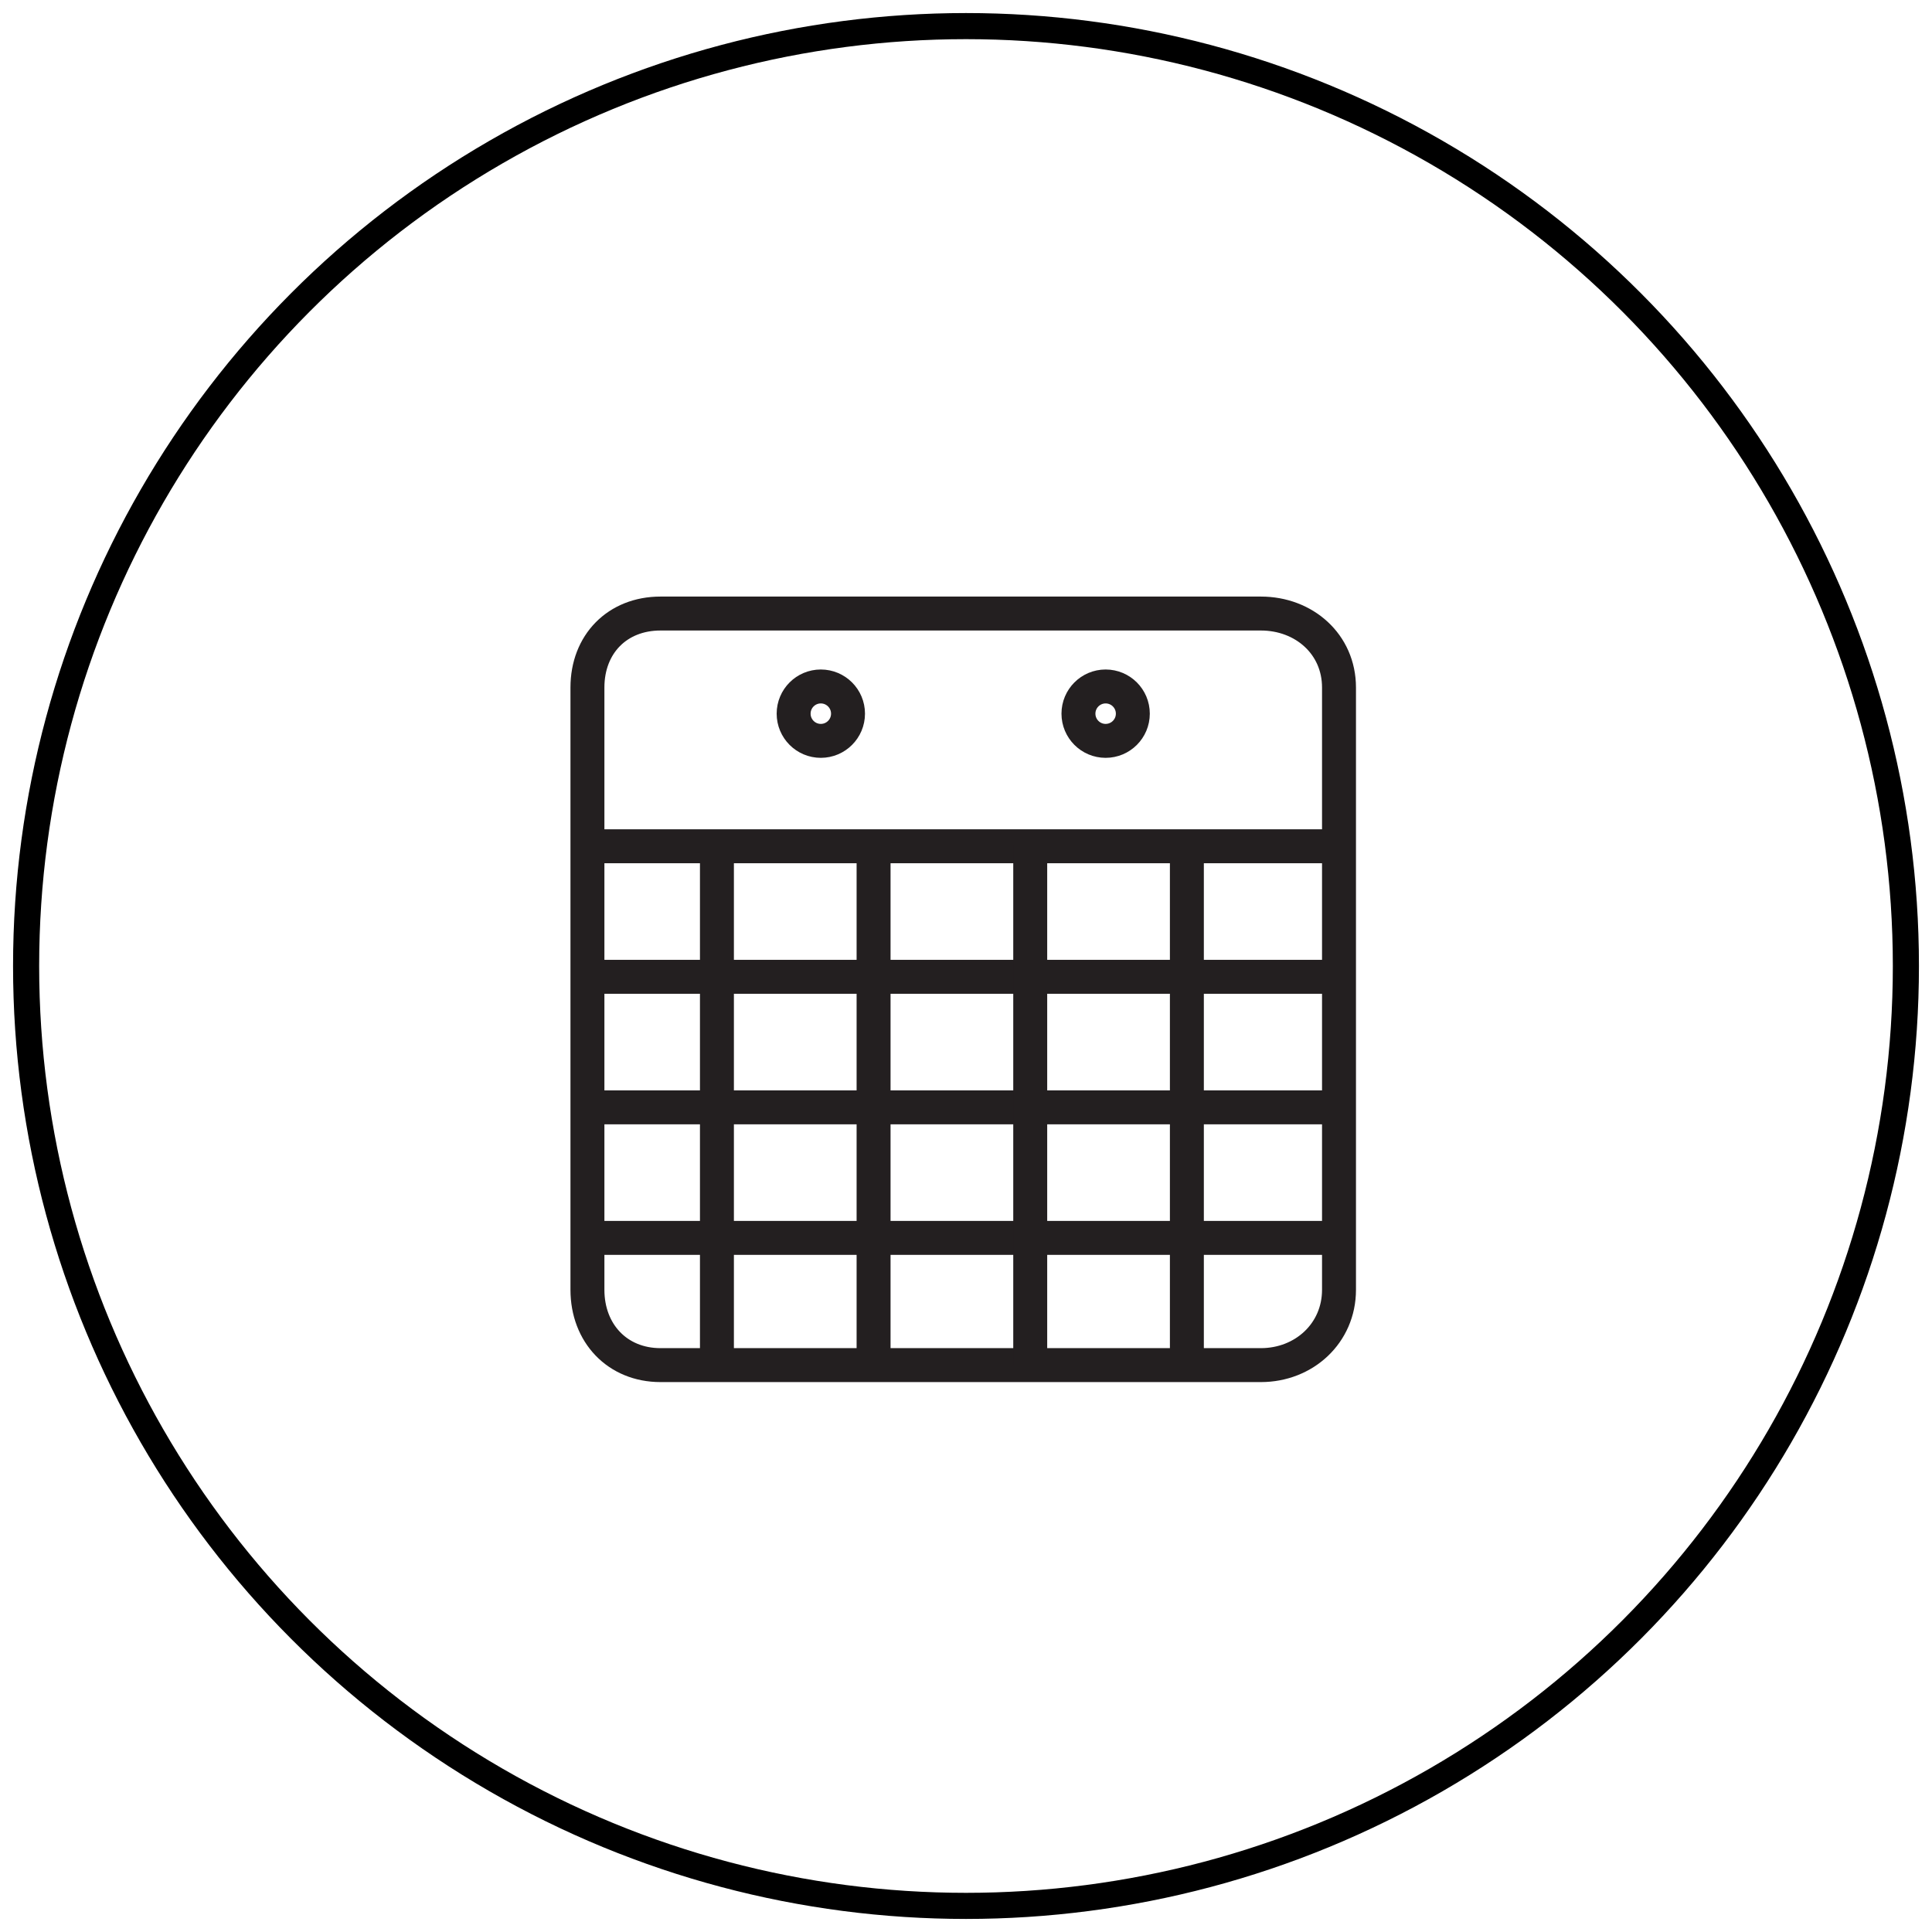 <?xml version="1.0" encoding="UTF-8"?>
<svg width="74px" height="74px" viewBox="0 0 74 74" version="1.1" xmlns="http://www.w3.org/2000/svg" xmlns:xlink="http://www.w3.org/1999/xlink">
    <!-- Generator: Sketch 49.3 (51167) - http://www.bohemiancoding.com/sketch -->
    <title>icon_kalendarz</title>
    <desc>Created with Sketch.</desc>
    <defs></defs>
    <g id="LandingPage" stroke="none" stroke-width="1" fill="none" fill-rule="evenodd">
        <g id="icons" transform="translate(-328, -575)">
            <g id="icon_kalendarz" transform="translate(329, 576)">
                <circle id="Oval-3" stroke="#000000" cx="36" cy="36" r="36"></circle>
                <g id="Page-1" transform="translate(21, 22)" stroke="#231F20" stroke-width="1.3">
                    <path d="M26.293,0.5 L3.3,0.5 C1.642,0.5 0.5,1.674 0.5,3.334 L0.5,26.402 C0.5,28.062 1.642,29.287 3.3,29.287 L26.293,29.287 C27.952,29.287 29.287,28.062 29.287,26.402 L29.287,3.334 C29.287,1.674 27.952,0.5 26.293,0.5 Z" id="Stroke-1"></path>
                    <path d="M0.5,9.414 L29.287,9.414" id="Stroke-3"></path>
                    <path d="M0.5,14.414 L29.287,14.414" id="Stroke-5"></path>
                    <path d="M0.5,19.414 L29.287,19.414" id="Stroke-7"></path>
                    <path d="M0.5,24.414 L29.287,24.414" id="Stroke-9"></path>
                    <path d="M11.46,9.355 L11.46,29.288" id="Stroke-11"></path>
                    <path d="M17.46,9.355 L17.46,29.288" id="Stroke-13"></path>
                    <path d="M23.46,9.355 L23.46,29.288" id="Stroke-15"></path>
                    <path d="M5.46,9.355 L5.46,29.288" id="Stroke-17"></path>
                    <path d="M10.481,4.335 C10.481,4.91 10.015,5.377 9.439,5.377 C8.864,5.377 8.398,4.91 8.398,4.335 C8.398,3.76 8.864,3.293 9.439,3.293 C10.015,3.293 10.481,3.76 10.481,4.335 Z" id="Stroke-19" stroke-linecap="round" stroke-linejoin="round"></path>
                    <path d="M21.39,4.335 C21.39,4.91 20.924,5.377 20.348,5.377 C19.773,5.377 19.307,4.91 19.307,4.335 C19.307,3.76 19.773,3.293 20.348,3.293 C20.924,3.293 21.39,3.76 21.39,4.335 Z" id="Stroke-21" stroke-linecap="round" stroke-linejoin="round"></path>
                </g>
            </g>
        </g>
    </g>
</svg>
